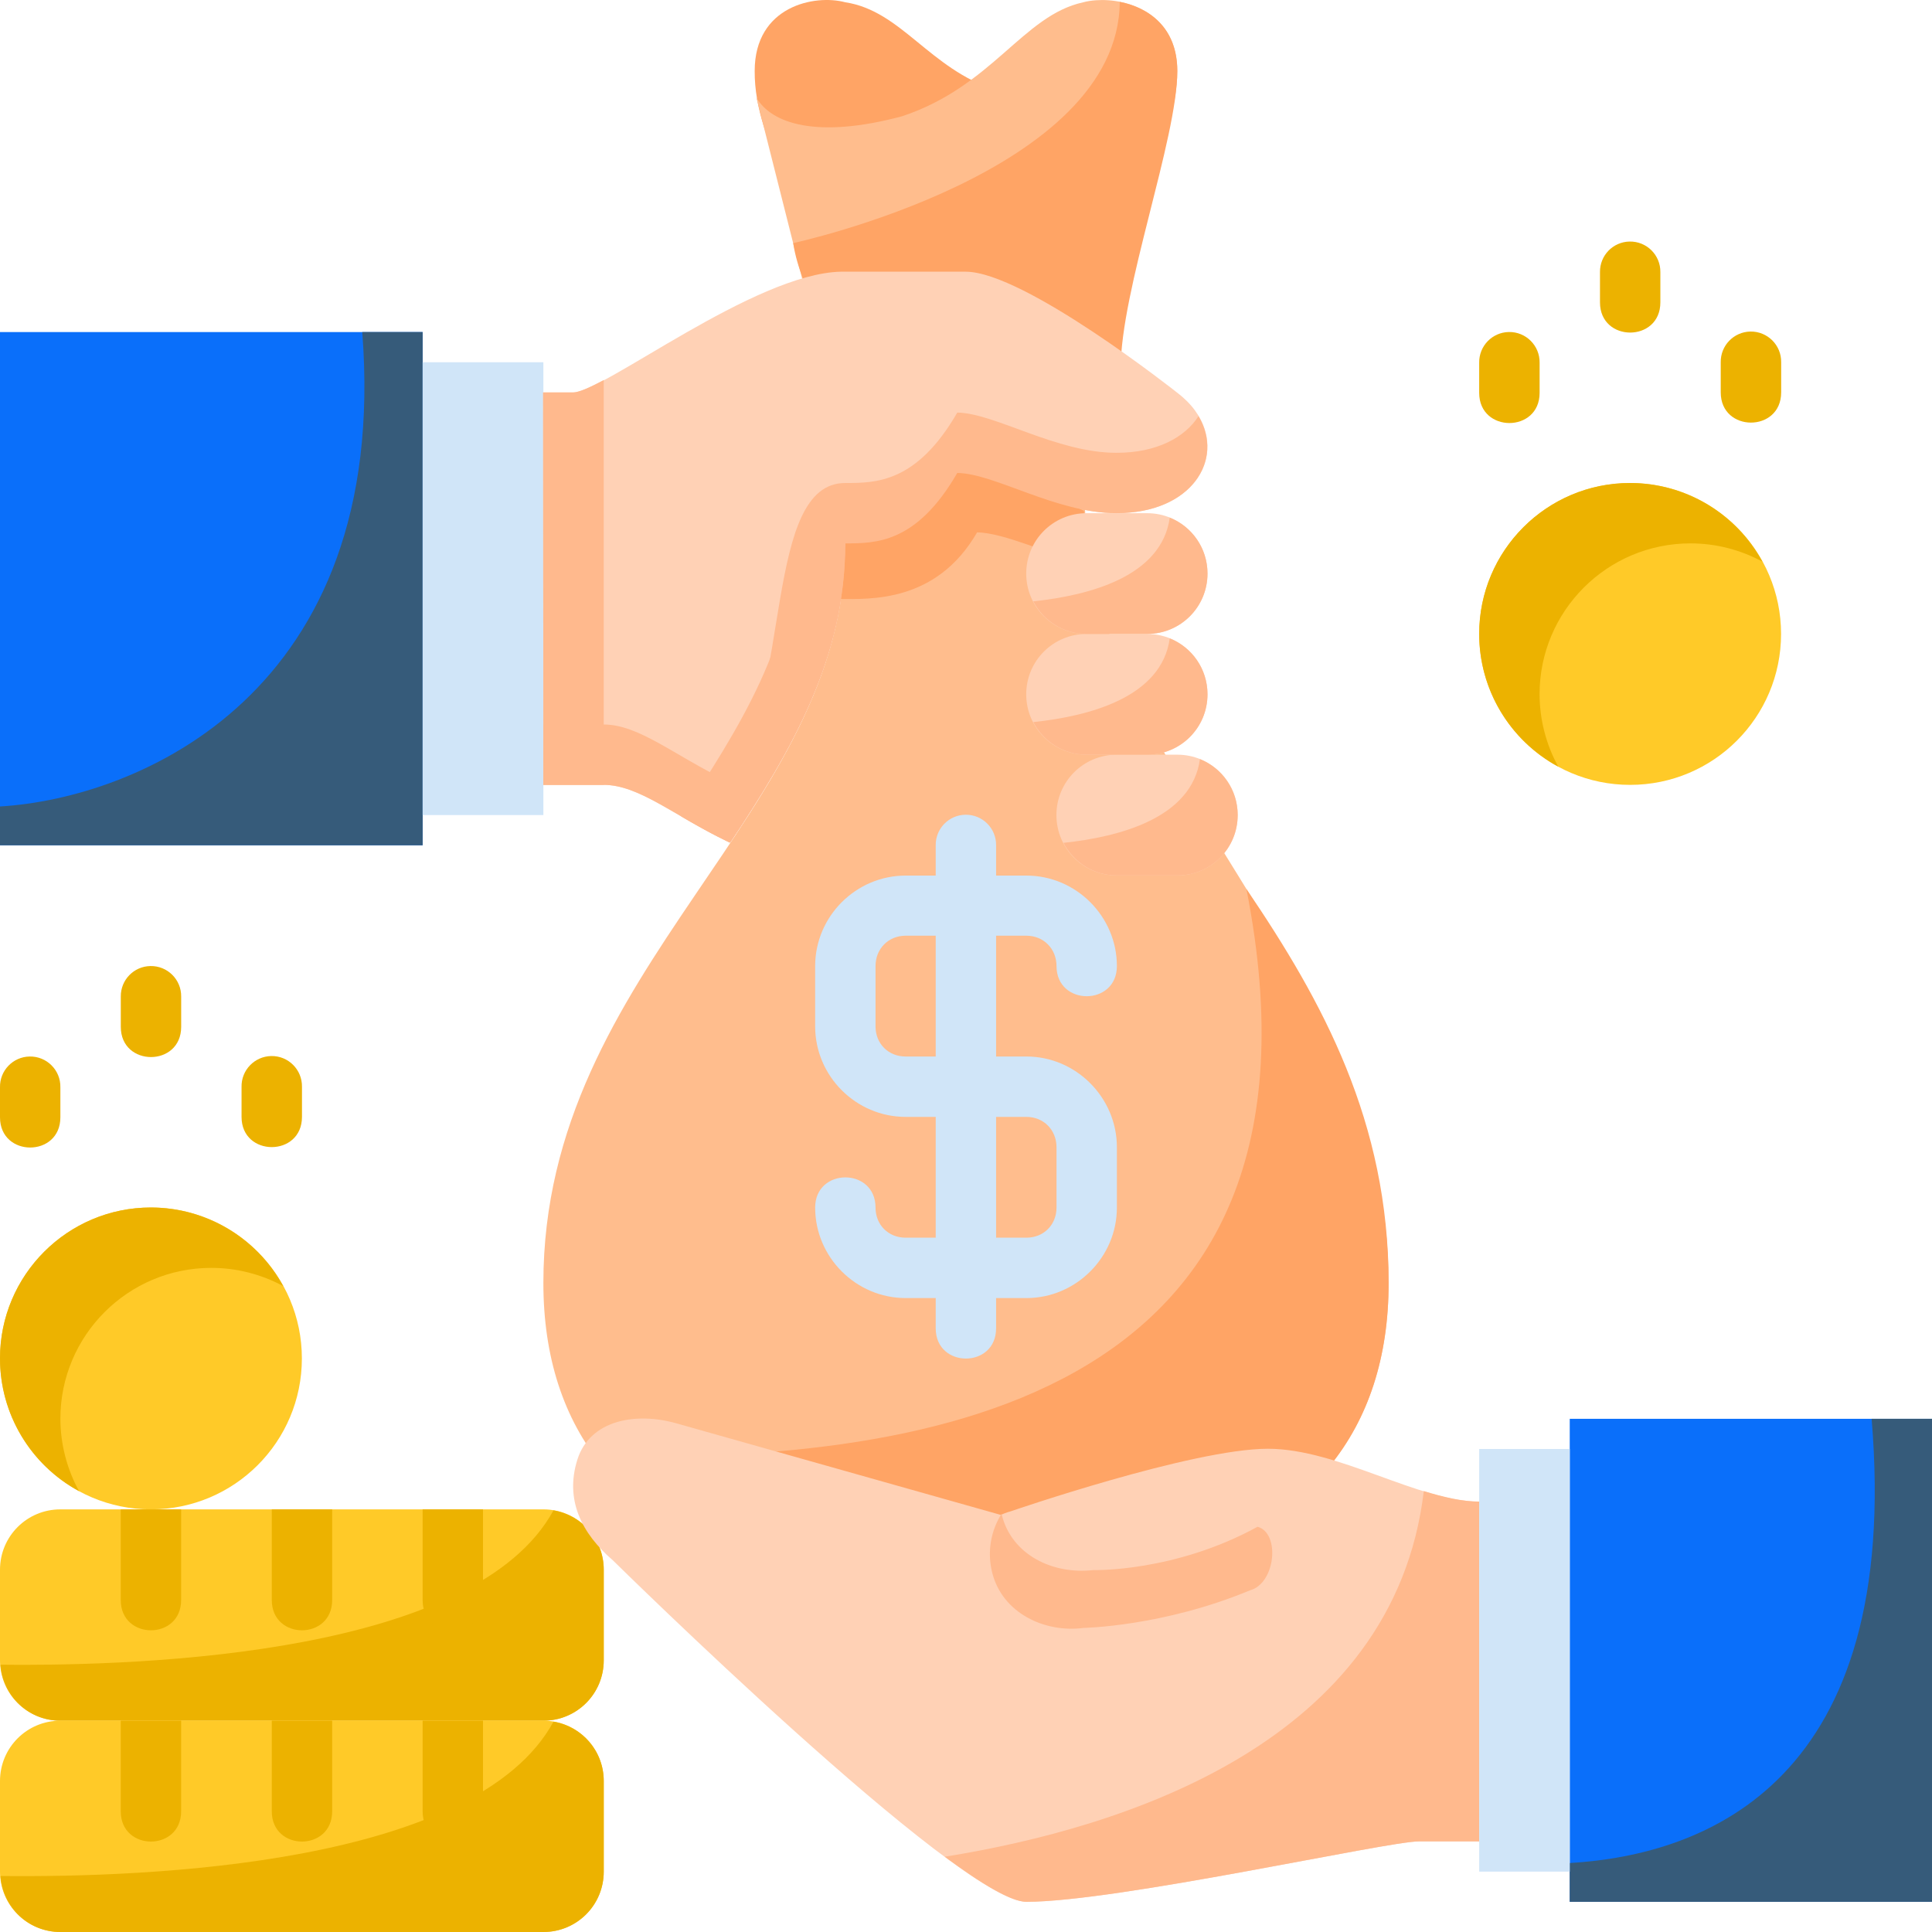 <?xml version="1.0" encoding="UTF-8"?> <svg xmlns="http://www.w3.org/2000/svg" xmlns:xlink="http://www.w3.org/1999/xlink" width="160px" height="160px" viewBox="0 0 160 160" version="1.1"><g id="surface1"><path style=" stroke:none;fill-rule:nonzero;fill:rgb(100%,79.216%,15.686%);fill-opacity:1;" d="M 147.5 52.5 C 147.5 59.406 141.902 65 135 65 C 128.098 65 122.5 59.406 122.5 52.5 C 122.5 45.598 128.098 40 135 40 C 141.902 40 147.5 45.598 147.5 52.5 Z M 147.5 52.5 "></path><path style=" stroke:none;fill-rule:nonzero;fill:rgb(92.549%,69.804%,0%);fill-opacity:1;" d="M 135 40 C 128.098 40 122.5 45.598 122.5 52.5 C 122.5 57.09 125.016 61.309 129.047 63.492 C 128.039 61.656 127.508 59.598 127.5 57.5 C 127.5 50.598 133.098 45 140 45 C 142.078 45 144.125 45.52 145.953 46.512 C 143.766 42.504 139.566 40.008 135 40 Z M 135 40 "></path><path style=" stroke:none;fill-rule:nonzero;fill:rgb(92.549%,69.804%,0%);fill-opacity:1;" d="M 124.957 27.496 C 123.574 27.52 122.477 28.66 122.5 30.043 L 122.5 32.535 C 122.5 35.867 127.504 35.867 127.504 32.535 L 127.504 30.043 C 127.527 28.625 126.371 27.469 124.957 27.496 Z M 124.957 27.496 "></path><path style=" stroke:none;fill-rule:nonzero;fill:rgb(92.549%,69.804%,0%);fill-opacity:1;" d="M 144.961 27.457 C 143.578 27.484 142.48 28.625 142.504 30.004 L 142.504 32.496 C 142.504 35.832 147.508 35.832 147.508 32.496 L 147.508 30.004 C 147.535 28.59 146.379 27.434 144.961 27.457 Z M 144.961 27.457 "></path><path style=" stroke:none;fill-rule:nonzero;fill:rgb(92.549%,69.804%,0%);fill-opacity:1;" d="M 134.957 20.004 C 133.582 20.027 132.488 21.156 132.504 22.531 L 132.504 25.043 C 132.504 28.375 137.504 28.375 137.504 25.043 L 137.504 22.531 C 137.52 21.121 136.367 19.977 134.957 20.004 Z M 134.957 20.004 "></path><path style=" stroke:none;fill-rule:nonzero;fill:rgb(3.922%,43.529%,98.039%);fill-opacity:1;" d="M 130 117.5 L 160 117.5 L 160 157.5 L 130 157.5 Z M 130 117.5 "></path><path style=" stroke:none;fill-rule:nonzero;fill:rgb(21.176%,35.686%,47.843%);fill-opacity:1;" d="M 155 117.5 C 157.5 147.5 141.355 153.613 130 154.289 L 130 157.5 L 160 157.5 L 160 117.5 Z M 155 117.5 "></path><path style=" stroke:none;fill-rule:nonzero;fill:rgb(3.922%,43.529%,98.039%);fill-opacity:1;" d="M 0 27.5 L 35 27.5 L 35 70 L 0 70 Z M 0 27.5 "></path><path style=" stroke:none;fill-rule:nonzero;fill:rgb(21.176%,35.686%,47.843%);fill-opacity:1;" d="M 30 27.5 C 32.332 57.5 11.355 66.113 0 66.789 L 0 70 L 35 70 L 35 27.5 Z M 30 27.5 "></path><path style=" stroke:none;fill-rule:nonzero;fill:rgb(81.569%,89.804%,97.255%);fill-opacity:1;" d="M 35 30 L 45 30 L 45 67.5 L 35 67.5 Z M 35 30 "></path><path style=" stroke:none;fill-rule:nonzero;fill:rgb(100%,64.314%,39.608%);fill-opacity:1;" d="M 82.5 7.477 C 76.949 5.691 74.66 0.895 70 0.188 C 67.484 -0.488 62.5 0.492 62.5 5.879 C 62.461 12.137 67.312 17.477 67.5 22.477 Z M 82.5 7.477 "></path><path style=" stroke:none;fill-rule:nonzero;fill:rgb(100%,74.118%,55.294%);fill-opacity:1;" d="M 67.5 27.32 L 92.809 26.48 C 92.809 19.977 97.5 11.484 97.5 5.883 C 97.5 1.168 93.461 -0.172 90.762 0.02 C 90.375 0.047 90.016 0.105 89.703 0.191 C 84.703 1.281 82.203 7.145 74.703 9.629 C 67.641 11.52 63.879 10.23 62.641 8.078 Z M 67.5 27.32 "></path><path style=" stroke:none;fill-rule:nonzero;fill:rgb(100%,64.314%,39.608%);fill-opacity:1;" d="M 92.734 0.156 C 92.633 14.332 65.688 20.133 65.688 20.133 C 66.023 22.289 66.832 23.816 68.148 27.297 L 92.809 30.543 C 92.809 24.039 97.5 11.484 97.5 5.883 C 97.5 2.234 95.082 0.617 92.734 0.156 Z M 92.734 0.156 "></path><path style=" stroke:none;fill-rule:nonzero;fill:rgb(100%,81.961%,70.98%);fill-opacity:1;" d="M 69.629 22.5 C 62.469 22.66 49.965 32.5 47.465 32.5 L 44.98 32.5 L 45 65 L 49.996 65 C 52.902 65 55.805 67.539 60.188 69.66 C 60.277 69.711 60.367 69.734 60.461 69.785 C 65.566 62.117 70 54.438 70 45 C 72.531 45 75.91 45 79.277 39.168 C 82.379 39.207 87.465 42.5 92.465 42.5 C 99.898 42.5 102.348 36.172 97.465 32.5 C 97.465 32.5 84.84 22.5 79.965 22.5 Z M 69.629 22.5 "></path><path style=" stroke:none;fill-rule:nonzero;fill:rgb(100%,72.549%,55.294%);fill-opacity:1;" d="M 50 31.473 C 48.883 32.062 47.949 32.5 47.465 32.5 L 44.98 32.5 L 45 65 L 50 65 Z M 50 31.473 "></path><path style=" stroke:none;fill-rule:nonzero;fill:rgb(100%,74.118%,55.294%);fill-opacity:1;" d="M 70 45 C 70 67.5 45 80 45 106.246 C 45 112.383 46.668 117.48 49.902 121.434 L 80 137.5 L 110.102 121.434 C 113.332 117.48 115 112.383 115 106.246 C 115 80 89.844 63.711 89.844 41.211 L 80 37.5 Z M 70 45 "></path><path style=" stroke:none;fill-rule:nonzero;fill:rgb(100%,64.314%,39.608%);fill-opacity:1;" d="M 69.531 49.609 C 72.062 49.609 77.551 49.922 80.918 44.09 C 83.176 44.117 86.812 45.895 90.375 46.848 C 90.34 46.25 89.766 42.918 89.766 42.305 L 80 37.5 L 70 45 Z M 69.531 49.609 "></path><path style=" stroke:none;fill-rule:nonzero;fill:rgb(100%,81.961%,70.98%);fill-opacity:1;" d="M 102.5 67.5 C 102.5 70.27 100.27 72.5 97.5 72.5 L 92.488 72.5 C 89.719 72.5 87.488 70.27 87.488 67.5 C 87.488 64.73 89.719 62.5 92.488 62.5 L 97.5 62.5 C 100.27 62.5 102.5 64.73 102.5 67.5 Z M 102.5 67.5 "></path><path style=" stroke:none;fill-rule:nonzero;fill:rgb(100%,72.549%,55.294%);fill-opacity:1;" d="M 99.375 62.867 C 98.699 67.742 92.734 69.309 88.07 69.801 C 88.902 71.398 90.555 72.5 92.492 72.5 L 97.5 72.5 C 100.27 72.5 102.5 70.27 102.5 67.5 C 102.5 65.395 101.211 63.605 99.375 62.867 Z M 99.375 62.867 "></path><path style=" stroke:none;fill-rule:nonzero;fill:rgb(100%,64.314%,39.608%);fill-opacity:1;" d="M 103.223 73.621 C 111.754 116.98 75 121.176 49.27 120.582 C 49.477 120.867 49.68 121.16 49.902 121.438 L 80 137.5 L 110.098 121.438 C 113.332 117.48 115 112.387 115 106.246 C 115 92.93 109.562 82.965 103.223 73.621 Z M 103.223 73.621 "></path><path style=" stroke:none;fill-rule:nonzero;fill:rgb(100%,79.216%,15.686%);fill-opacity:1;" d="M 25 112.5 C 25 119.406 19.402 125 12.5 125 C 5.598 125 0 119.406 0 112.5 C 0 105.598 5.598 100 12.5 100 C 19.402 100 25 105.598 25 112.5 Z M 25 112.5 "></path><path style=" stroke:none;fill-rule:nonzero;fill:rgb(92.549%,69.804%,0%);fill-opacity:1;" d="M 12.5 100 C 5.598 100 0 105.598 0 112.5 C 0 117.09 2.516 121.309 6.547 123.492 C 5.539 121.656 5.008 119.598 5 117.5 C 5 110.598 10.598 105 17.5 105 C 19.578 105 21.625 105.52 23.453 106.508 C 21.266 102.504 17.066 100.008 12.5 100 Z M 12.5 100 "></path><path style=" stroke:none;fill-rule:nonzero;fill:rgb(100%,79.216%,15.686%);fill-opacity:1;" d="M 45 142.5 C 47.77 142.496 50 140.27 50 137.5 L 50 130 C 50 127.23 47.77 125 45 125 L 5 125 C 2.23 125 0 127.23 0 130 L 0 137.5 C 0 140.27 2.23 142.496 5 142.5 C 18.055 142.5 34.867 142.5 45 142.5 Z M 45 142.5 "></path><path style=" stroke:none;fill-rule:nonzero;fill:rgb(92.549%,69.804%,0%);fill-opacity:1;" d="M 45.836 125.082 C 39.387 136.945 12.332 137.996 0.039 137.863 C 0.227 140.457 2.355 142.5 5 142.5 C 18.055 142.5 34.867 142.5 45 142.5 C 47.77 142.5 50 140.27 50 137.5 L 50 130 C 50 127.516 48.203 125.48 45.836 125.082 Z M 45.836 125.082 "></path><path style=" stroke:none;fill-rule:nonzero;fill:rgb(100%,81.961%,70.98%);fill-opacity:1;" d="M 82.863 125.453 L 55.988 117.867 C 52.656 116.926 48.848 117.59 47.812 120.891 C 46.777 124.195 48.141 126.973 50.766 129.23 C 50.766 129.23 79.453 157.5 85 157.5 C 92.5 157.5 114.875 152.496 117.5 152.496 L 122.5 152.496 C 122.5 143.117 122.5 133.738 122.5 124.359 C 117.5 124.359 110.816 119.98 105 119.98 C 98.746 119.98 83.707 125.16 83.707 125.16 C 81.031 125.879 79.457 128.609 80.172 131.289 C 80.891 133.965 83.621 135.543 86.297 134.828 L 100.785 130.941 "></path><path style=" stroke:none;fill-rule:nonzero;fill:rgb(100%,72.549%,55.294%);fill-opacity:1;" d="M 117.914 123.484 C 115.426 144.336 93.09 151.379 78.242 153.766 C 81.27 156.008 83.746 157.5 85 157.5 C 92.5 157.5 114.875 152.496 117.5 152.496 L 122.5 152.496 C 122.5 143.117 122.5 133.734 122.5 124.355 C 121.094 124.355 119.531 123.98 117.914 123.484 Z M 117.914 123.484 "></path><path style=" stroke:none;fill-rule:nonzero;fill:rgb(100%,79.216%,15.686%);fill-opacity:1;" d="M 45 160 C 47.77 160 50 157.77 50 155 L 50 147.5 C 50 144.73 47.77 142.5 45 142.5 L 5 142.5 C 2.23 142.5 0 144.73 0 147.5 L 0 155 C 0 157.77 2.23 160 5 160 C 18.055 160 34.867 160 45 160 Z M 45 160 "></path><path style=" stroke:none;fill-rule:nonzero;fill:rgb(92.549%,69.804%,0%);fill-opacity:1;" d="M 45.836 142.582 C 39.387 154.445 12.332 155.496 0.039 155.363 C 0.227 157.957 2.355 160 5 160 C 18.055 160 34.867 160 45 160 C 47.77 160 50 157.77 50 155 L 50 147.5 C 50 145.016 48.203 142.98 45.836 142.582 Z M 45.836 142.582 "></path><path style=" stroke:none;fill-rule:nonzero;fill:rgb(100%,72.549%,55.294%);fill-opacity:1;" d="M 65.902 44.016 C 65.902 53.016 61.211 60.293 56.41 67.613 C 57.562 68.281 58.781 68.98 60.188 69.66 C 60.277 69.711 60.367 69.734 60.461 69.785 C 65.566 62.117 70 54.438 70 45 Z M 65.902 44.016 "></path><path style=" stroke:none;fill-rule:nonzero;fill:rgb(100%,72.549%,55.294%);fill-opacity:1;" d="M 44.98 32.5 L 45 65 L 49.996 65 C 52.902 65 55.805 67.539 60.188 69.66 C 60.277 69.711 60.367 69.734 60.461 69.785 C 65.566 62.117 70 54.438 70 45 C 72.531 45 75.91 45 79.277 39.168 C 82.379 39.207 87.465 42.5 92.465 42.5 C 98.691 42.5 101.402 38.062 99.254 34.465 C 98.141 36.211 95.816 37.5 92.465 37.5 C 87.465 37.5 82.379 34.207 79.277 34.168 C 75.91 40 72.531 40 70 40 C 63.262 40 65.566 57.117 60.461 64.785 C 60.367 64.734 60.277 64.711 60.188 64.66 C 55.805 62.539 52.902 60 49.996 60 L 45 60 L 44.984 32.5 Z M 44.98 32.5 "></path><path style=" stroke:none;fill-rule:nonzero;fill:rgb(100%,81.961%,70.98%);fill-opacity:1;" d="M 100 57.5 C 100 60.27 97.77 62.5 95 62.5 L 89.988 62.5 C 87.219 62.5 84.988 60.27 84.988 57.5 C 84.988 54.73 87.219 52.5 89.988 52.5 L 95 52.5 C 97.77 52.5 100 54.73 100 57.5 Z M 100 57.5 "></path><path style=" stroke:none;fill-rule:nonzero;fill:rgb(100%,72.549%,55.294%);fill-opacity:1;" d="M 96.875 52.867 C 96.199 57.742 90.234 59.309 85.57 59.801 C 86.402 61.398 88.055 62.5 89.992 62.5 L 95 62.5 C 97.77 62.5 100 60.27 100 57.5 C 100 55.395 98.711 53.605 96.875 52.867 Z M 96.875 52.867 "></path><path style=" stroke:none;fill-rule:nonzero;fill:rgb(100%,72.549%,55.294%);fill-opacity:1;" d="M 82.16 130.203 C 81.738 128.48 82.07 126.758 82.941 125.367 C 82.945 125.383 82.949 125.398 82.953 125.414 C 83.777 128.793 87.215 130.41 90.547 130.027 C 90.547 130.027 97.254 130.219 104.145 126.441 C 106.035 126.949 105.648 131.133 103.512 131.707 C 96.309 134.703 89.754 134.816 89.754 134.816 C 86.52 135.25 82.988 133.586 82.16 130.203 Z M 82.16 130.203 "></path><path style=" stroke:none;fill-rule:nonzero;fill:rgb(81.569%,89.804%,97.255%);fill-opacity:1;" d="M 75 72.512 C 70.887 72.512 67.508 75.891 67.508 80.004 L 67.508 85.004 C 67.508 89.117 70.887 92.496 75 92.496 L 85.004 92.496 C 86.43 92.496 87.496 93.578 87.496 95.008 L 87.496 100.008 C 87.496 101.434 86.43 102.5 85.004 102.5 L 75 102.5 C 73.57 102.5 72.508 101.438 72.508 100.008 C 72.508 96.672 67.508 96.672 67.508 100.008 C 67.508 104.117 70.887 107.5 75 107.5 L 85.004 107.5 C 89.113 107.5 92.496 104.117 92.496 100.008 L 92.496 95.008 C 92.496 90.895 89.113 87.496 85.004 87.496 L 75 87.496 C 73.57 87.496 72.508 86.434 72.508 85.004 L 72.508 80.004 C 72.508 78.574 73.57 77.492 75 77.492 L 85.004 77.492 C 86.43 77.492 87.496 78.574 87.496 80.004 C 87.496 83.336 92.496 83.336 92.496 80.004 C 92.496 75.891 89.113 72.512 85.004 72.512 Z M 75 72.512 "></path><path style=" stroke:none;fill-rule:nonzero;fill:rgb(81.569%,89.804%,97.255%);fill-opacity:1;" d="M 79.965 67.473 C 78.582 67.488 77.477 68.617 77.492 70 L 77.492 110.008 C 77.492 113.344 82.492 113.344 82.492 110.008 L 82.492 70 C 82.508 68.598 81.367 67.457 79.965 67.473 Z M 79.965 67.473 "></path><path style=" stroke:none;fill-rule:nonzero;fill:rgb(92.549%,69.804%,0%);fill-opacity:1;" d="M 22.508 142.5 L 22.508 150.008 C 22.508 153.344 27.508 153.344 27.508 150.008 L 27.508 142.5 Z M 22.508 142.5 "></path><path style=" stroke:none;fill-rule:nonzero;fill:rgb(92.549%,69.804%,0%);fill-opacity:1;" d="M 2.453 87.496 C 1.074 87.52 -0.027 88.66 0 90.043 L 0 92.531 C 0 95.867 5 95.867 5 92.531 L 5 90.043 C 5.027 88.625 3.871 87.469 2.453 87.496 Z M 2.453 87.496 "></path><path style=" stroke:none;fill-rule:nonzero;fill:rgb(92.549%,69.804%,0%);fill-opacity:1;" d="M 22.461 87.457 C 21.078 87.484 19.98 88.625 20.004 90.004 L 20.004 92.496 C 20.004 95.832 25.008 95.832 25.008 92.496 L 25.008 90.004 C 25.031 88.586 23.879 87.43 22.461 87.457 Z M 22.461 87.457 "></path><path style=" stroke:none;fill-rule:nonzero;fill:rgb(92.549%,69.804%,0%);fill-opacity:1;" d="M 12.457 80.004 C 11.082 80.027 9.988 81.156 10.004 82.531 L 10.004 85.039 C 10.004 88.375 15.004 88.375 15.004 85.039 L 15.004 82.531 C 15.02 81.121 13.867 79.977 12.457 80.004 Z M 12.457 80.004 "></path><path style=" stroke:none;fill-rule:nonzero;fill:rgb(100%,81.961%,70.98%);fill-opacity:1;" d="M 100 47.5 C 100 50.27 97.77 52.5 95 52.5 L 89.988 52.5 C 87.219 52.5 84.988 50.27 84.988 47.5 C 84.988 44.73 87.219 42.5 89.988 42.5 L 95 42.5 C 97.77 42.5 100 44.73 100 47.5 Z M 100 47.5 "></path><path style=" stroke:none;fill-rule:nonzero;fill:rgb(100%,72.549%,55.294%);fill-opacity:1;" d="M 96.875 42.867 C 96.199 47.742 90.234 49.309 85.57 49.801 C 86.402 51.398 88.055 52.5 89.992 52.5 L 95 52.5 C 97.77 52.5 100 50.27 100 47.5 C 100 45.395 98.711 43.605 96.875 42.867 Z M 96.875 42.867 "></path><path style=" stroke:none;fill-rule:nonzero;fill:rgb(81.569%,89.804%,97.255%);fill-opacity:1;" d="M 122.5 120 L 130 120 L 130 155 L 122.5 155 Z M 122.5 120 "></path><path style=" stroke:none;fill-rule:nonzero;fill:rgb(92.549%,69.804%,0%);fill-opacity:1;" d="M 10 142.5 L 10 150.008 C 10 153.344 15 153.344 15 150.008 L 15 142.5 Z M 10 142.5 "></path><path style=" stroke:none;fill-rule:nonzero;fill:rgb(92.549%,69.804%,0%);fill-opacity:1;" d="M 35 142.5 L 35 150.008 C 35 153.344 40 153.344 40 150.008 L 40 142.5 Z M 35 142.5 "></path><path style=" stroke:none;fill-rule:nonzero;fill:rgb(92.549%,69.804%,0%);fill-opacity:1;" d="M 22.508 125 L 22.508 132.512 C 22.508 135.848 27.508 135.848 27.508 132.512 L 27.508 125 Z M 22.508 125 "></path><path style=" stroke:none;fill-rule:nonzero;fill:rgb(92.549%,69.804%,0%);fill-opacity:1;" d="M 10 125 L 10 132.512 C 10 135.848 15 135.848 15 132.512 L 15 125 Z M 10 125 "></path><path style=" stroke:none;fill-rule:nonzero;fill:rgb(92.549%,69.804%,0%);fill-opacity:1;" d="M 35 125 L 35 132.512 C 35 135.848 40 135.848 40 132.512 L 40 125 Z M 35 125 "></path></g></svg> 